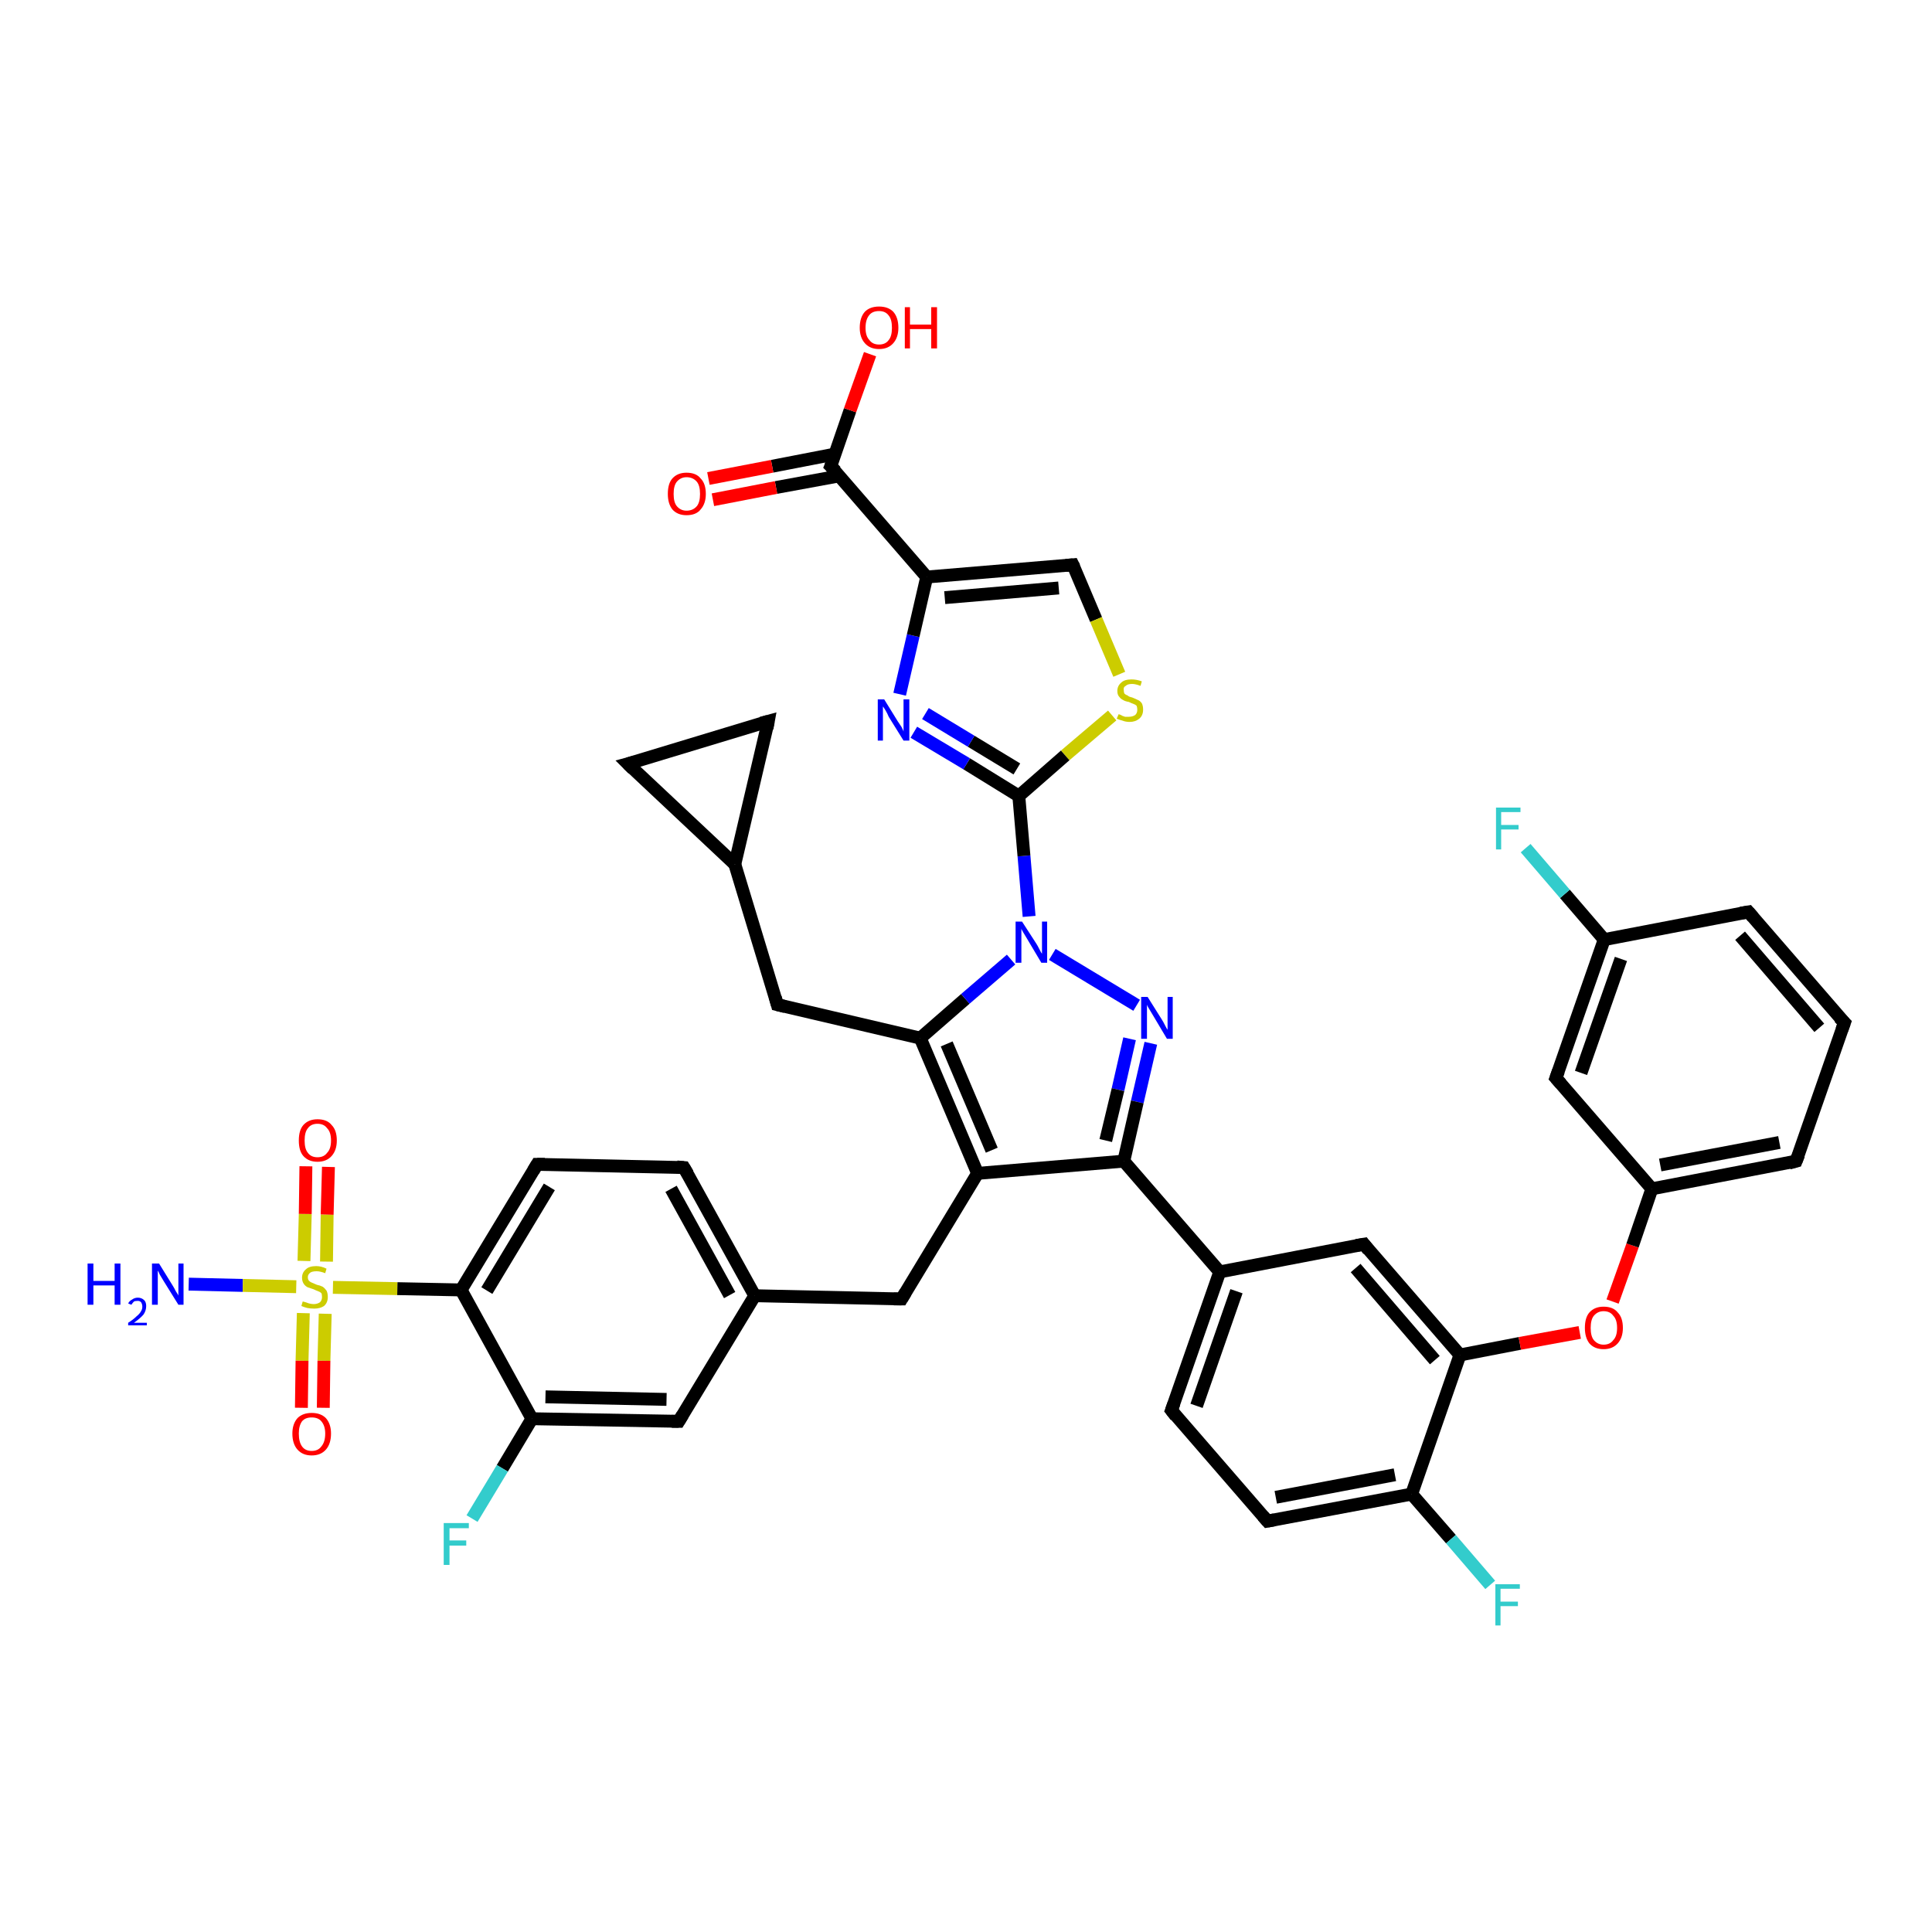 <?xml version='1.0' encoding='iso-8859-1'?>
<svg version='1.1' baseProfile='full'
              xmlns='http://www.w3.org/2000/svg'
                      xmlns:rdkit='http://www.rdkit.org/xml'
                      xmlns:xlink='http://www.w3.org/1999/xlink'
                  xml:space='preserve'
width='300px' height='300px' viewBox='0 0 300 300'>
<!-- END OF HEADER -->
<rect style='opacity:1.0;fill:#FFFFFF;stroke:none' width='300.0' height='300.0' x='0.0' y='0.0'> </rect>
<path class='bond-0 atom-0 atom-1' d='M 29.3,199.4 L 37.7,199.6' style='fill:none;fill-rule:evenodd;stroke:#0000FF;stroke-width:2.0px;stroke-linecap:butt;stroke-linejoin:miter;stroke-opacity:1' />
<path class='bond-0 atom-0 atom-1' d='M 37.7,199.6 L 46.0,199.8' style='fill:none;fill-rule:evenodd;stroke:#CCCC00;stroke-width:2.0px;stroke-linecap:butt;stroke-linejoin:miter;stroke-opacity:1' />
<path class='bond-1 atom-1 atom-2' d='M 50.7,195.9 L 50.8,188.6' style='fill:none;fill-rule:evenodd;stroke:#CCCC00;stroke-width:2.0px;stroke-linecap:butt;stroke-linejoin:miter;stroke-opacity:1' />
<path class='bond-1 atom-1 atom-2' d='M 50.8,188.6 L 51.0,181.2' style='fill:none;fill-rule:evenodd;stroke:#FF0000;stroke-width:2.0px;stroke-linecap:butt;stroke-linejoin:miter;stroke-opacity:1' />
<path class='bond-1 atom-1 atom-2' d='M 47.2,195.8 L 47.4,188.5' style='fill:none;fill-rule:evenodd;stroke:#CCCC00;stroke-width:2.0px;stroke-linecap:butt;stroke-linejoin:miter;stroke-opacity:1' />
<path class='bond-1 atom-1 atom-2' d='M 47.4,188.5 L 47.5,181.1' style='fill:none;fill-rule:evenodd;stroke:#FF0000;stroke-width:2.0px;stroke-linecap:butt;stroke-linejoin:miter;stroke-opacity:1' />
<path class='bond-2 atom-1 atom-3' d='M 47.1,203.9 L 46.9,211.3' style='fill:none;fill-rule:evenodd;stroke:#CCCC00;stroke-width:2.0px;stroke-linecap:butt;stroke-linejoin:miter;stroke-opacity:1' />
<path class='bond-2 atom-1 atom-3' d='M 46.9,211.3 L 46.8,218.6' style='fill:none;fill-rule:evenodd;stroke:#FF0000;stroke-width:2.0px;stroke-linecap:butt;stroke-linejoin:miter;stroke-opacity:1' />
<path class='bond-2 atom-1 atom-3' d='M 50.5,204.0 L 50.3,211.3' style='fill:none;fill-rule:evenodd;stroke:#CCCC00;stroke-width:2.0px;stroke-linecap:butt;stroke-linejoin:miter;stroke-opacity:1' />
<path class='bond-2 atom-1 atom-3' d='M 50.3,211.3 L 50.2,218.6' style='fill:none;fill-rule:evenodd;stroke:#FF0000;stroke-width:2.0px;stroke-linecap:butt;stroke-linejoin:miter;stroke-opacity:1' />
<path class='bond-3 atom-1 atom-4' d='M 51.7,199.9 L 61.7,200.1' style='fill:none;fill-rule:evenodd;stroke:#CCCC00;stroke-width:2.0px;stroke-linecap:butt;stroke-linejoin:miter;stroke-opacity:1' />
<path class='bond-3 atom-1 atom-4' d='M 61.7,200.1 L 71.6,200.3' style='fill:none;fill-rule:evenodd;stroke:#000000;stroke-width:2.0px;stroke-linecap:butt;stroke-linejoin:miter;stroke-opacity:1' />
<path class='bond-4 atom-4 atom-5' d='M 71.6,200.3 L 83.4,180.8' style='fill:none;fill-rule:evenodd;stroke:#000000;stroke-width:2.0px;stroke-linecap:butt;stroke-linejoin:miter;stroke-opacity:1' />
<path class='bond-4 atom-4 atom-5' d='M 75.6,200.4 L 85.3,184.3' style='fill:none;fill-rule:evenodd;stroke:#000000;stroke-width:2.0px;stroke-linecap:butt;stroke-linejoin:miter;stroke-opacity:1' />
<path class='bond-5 atom-5 atom-6' d='M 83.4,180.8 L 106.2,181.3' style='fill:none;fill-rule:evenodd;stroke:#000000;stroke-width:2.0px;stroke-linecap:butt;stroke-linejoin:miter;stroke-opacity:1' />
<path class='bond-6 atom-6 atom-7' d='M 106.2,181.3 L 117.2,201.2' style='fill:none;fill-rule:evenodd;stroke:#000000;stroke-width:2.0px;stroke-linecap:butt;stroke-linejoin:miter;stroke-opacity:1' />
<path class='bond-6 atom-6 atom-7' d='M 104.2,184.6 L 113.3,201.1' style='fill:none;fill-rule:evenodd;stroke:#000000;stroke-width:2.0px;stroke-linecap:butt;stroke-linejoin:miter;stroke-opacity:1' />
<path class='bond-7 atom-7 atom-8' d='M 117.2,201.2 L 140.0,201.7' style='fill:none;fill-rule:evenodd;stroke:#000000;stroke-width:2.0px;stroke-linecap:butt;stroke-linejoin:miter;stroke-opacity:1' />
<path class='bond-8 atom-8 atom-9' d='M 140.0,201.7 L 151.8,182.2' style='fill:none;fill-rule:evenodd;stroke:#000000;stroke-width:2.0px;stroke-linecap:butt;stroke-linejoin:miter;stroke-opacity:1' />
<path class='bond-9 atom-9 atom-10' d='M 151.8,182.2 L 142.9,161.2' style='fill:none;fill-rule:evenodd;stroke:#000000;stroke-width:2.0px;stroke-linecap:butt;stroke-linejoin:miter;stroke-opacity:1' />
<path class='bond-9 atom-9 atom-10' d='M 154.0,178.6 L 147.0,162.1' style='fill:none;fill-rule:evenodd;stroke:#000000;stroke-width:2.0px;stroke-linecap:butt;stroke-linejoin:miter;stroke-opacity:1' />
<path class='bond-10 atom-10 atom-11' d='M 142.9,161.2 L 120.7,156.0' style='fill:none;fill-rule:evenodd;stroke:#000000;stroke-width:2.0px;stroke-linecap:butt;stroke-linejoin:miter;stroke-opacity:1' />
<path class='bond-11 atom-11 atom-12' d='M 120.7,156.0 L 114.1,134.2' style='fill:none;fill-rule:evenodd;stroke:#000000;stroke-width:2.0px;stroke-linecap:butt;stroke-linejoin:miter;stroke-opacity:1' />
<path class='bond-12 atom-12 atom-13' d='M 114.1,134.2 L 97.5,118.6' style='fill:none;fill-rule:evenodd;stroke:#000000;stroke-width:2.0px;stroke-linecap:butt;stroke-linejoin:miter;stroke-opacity:1' />
<path class='bond-13 atom-13 atom-14' d='M 97.5,118.6 L 119.3,112.0' style='fill:none;fill-rule:evenodd;stroke:#000000;stroke-width:2.0px;stroke-linecap:butt;stroke-linejoin:miter;stroke-opacity:1' />
<path class='bond-14 atom-10 atom-15' d='M 142.9,161.2 L 149.9,155.1' style='fill:none;fill-rule:evenodd;stroke:#000000;stroke-width:2.0px;stroke-linecap:butt;stroke-linejoin:miter;stroke-opacity:1' />
<path class='bond-14 atom-10 atom-15' d='M 149.9,155.1 L 157.0,149.0' style='fill:none;fill-rule:evenodd;stroke:#0000FF;stroke-width:2.0px;stroke-linecap:butt;stroke-linejoin:miter;stroke-opacity:1' />
<path class='bond-15 atom-15 atom-16' d='M 163.4,148.2 L 176.5,156.1' style='fill:none;fill-rule:evenodd;stroke:#0000FF;stroke-width:2.0px;stroke-linecap:butt;stroke-linejoin:miter;stroke-opacity:1' />
<path class='bond-16 atom-16 atom-17' d='M 178.7,162.0 L 176.6,171.1' style='fill:none;fill-rule:evenodd;stroke:#0000FF;stroke-width:2.0px;stroke-linecap:butt;stroke-linejoin:miter;stroke-opacity:1' />
<path class='bond-16 atom-16 atom-17' d='M 176.6,171.1 L 174.5,180.3' style='fill:none;fill-rule:evenodd;stroke:#000000;stroke-width:2.0px;stroke-linecap:butt;stroke-linejoin:miter;stroke-opacity:1' />
<path class='bond-16 atom-16 atom-17' d='M 175.4,161.3 L 173.6,169.2' style='fill:none;fill-rule:evenodd;stroke:#0000FF;stroke-width:2.0px;stroke-linecap:butt;stroke-linejoin:miter;stroke-opacity:1' />
<path class='bond-16 atom-16 atom-17' d='M 173.6,169.2 L 171.7,177.1' style='fill:none;fill-rule:evenodd;stroke:#000000;stroke-width:2.0px;stroke-linecap:butt;stroke-linejoin:miter;stroke-opacity:1' />
<path class='bond-17 atom-17 atom-18' d='M 174.5,180.3 L 189.4,197.5' style='fill:none;fill-rule:evenodd;stroke:#000000;stroke-width:2.0px;stroke-linecap:butt;stroke-linejoin:miter;stroke-opacity:1' />
<path class='bond-18 atom-18 atom-19' d='M 189.4,197.5 L 181.9,219.0' style='fill:none;fill-rule:evenodd;stroke:#000000;stroke-width:2.0px;stroke-linecap:butt;stroke-linejoin:miter;stroke-opacity:1' />
<path class='bond-18 atom-18 atom-19' d='M 192.0,200.5 L 185.8,218.3' style='fill:none;fill-rule:evenodd;stroke:#000000;stroke-width:2.0px;stroke-linecap:butt;stroke-linejoin:miter;stroke-opacity:1' />
<path class='bond-19 atom-19 atom-20' d='M 181.9,219.0 L 196.8,236.2' style='fill:none;fill-rule:evenodd;stroke:#000000;stroke-width:2.0px;stroke-linecap:butt;stroke-linejoin:miter;stroke-opacity:1' />
<path class='bond-20 atom-20 atom-21' d='M 196.8,236.2 L 219.2,232.0' style='fill:none;fill-rule:evenodd;stroke:#000000;stroke-width:2.0px;stroke-linecap:butt;stroke-linejoin:miter;stroke-opacity:1' />
<path class='bond-20 atom-20 atom-21' d='M 198.1,232.5 L 216.6,229.0' style='fill:none;fill-rule:evenodd;stroke:#000000;stroke-width:2.0px;stroke-linecap:butt;stroke-linejoin:miter;stroke-opacity:1' />
<path class='bond-21 atom-21 atom-22' d='M 219.2,232.0 L 225.3,239.0' style='fill:none;fill-rule:evenodd;stroke:#000000;stroke-width:2.0px;stroke-linecap:butt;stroke-linejoin:miter;stroke-opacity:1' />
<path class='bond-21 atom-21 atom-22' d='M 225.3,239.0 L 231.4,246.1' style='fill:none;fill-rule:evenodd;stroke:#33CCCC;stroke-width:2.0px;stroke-linecap:butt;stroke-linejoin:miter;stroke-opacity:1' />
<path class='bond-22 atom-21 atom-23' d='M 219.2,232.0 L 226.7,210.4' style='fill:none;fill-rule:evenodd;stroke:#000000;stroke-width:2.0px;stroke-linecap:butt;stroke-linejoin:miter;stroke-opacity:1' />
<path class='bond-23 atom-23 atom-24' d='M 226.7,210.4 L 236.0,208.6' style='fill:none;fill-rule:evenodd;stroke:#000000;stroke-width:2.0px;stroke-linecap:butt;stroke-linejoin:miter;stroke-opacity:1' />
<path class='bond-23 atom-23 atom-24' d='M 236.0,208.6 L 245.3,206.9' style='fill:none;fill-rule:evenodd;stroke:#FF0000;stroke-width:2.0px;stroke-linecap:butt;stroke-linejoin:miter;stroke-opacity:1' />
<path class='bond-24 atom-24 atom-25' d='M 250.4,202.1 L 253.5,193.4' style='fill:none;fill-rule:evenodd;stroke:#FF0000;stroke-width:2.0px;stroke-linecap:butt;stroke-linejoin:miter;stroke-opacity:1' />
<path class='bond-24 atom-24 atom-25' d='M 253.5,193.4 L 256.5,184.6' style='fill:none;fill-rule:evenodd;stroke:#000000;stroke-width:2.0px;stroke-linecap:butt;stroke-linejoin:miter;stroke-opacity:1' />
<path class='bond-25 atom-25 atom-26' d='M 256.5,184.6 L 278.9,180.3' style='fill:none;fill-rule:evenodd;stroke:#000000;stroke-width:2.0px;stroke-linecap:butt;stroke-linejoin:miter;stroke-opacity:1' />
<path class='bond-25 atom-25 atom-26' d='M 257.8,180.9 L 276.3,177.4' style='fill:none;fill-rule:evenodd;stroke:#000000;stroke-width:2.0px;stroke-linecap:butt;stroke-linejoin:miter;stroke-opacity:1' />
<path class='bond-26 atom-26 atom-27' d='M 278.9,180.3 L 286.4,158.8' style='fill:none;fill-rule:evenodd;stroke:#000000;stroke-width:2.0px;stroke-linecap:butt;stroke-linejoin:miter;stroke-opacity:1' />
<path class='bond-27 atom-27 atom-28' d='M 286.4,158.8 L 271.5,141.6' style='fill:none;fill-rule:evenodd;stroke:#000000;stroke-width:2.0px;stroke-linecap:butt;stroke-linejoin:miter;stroke-opacity:1' />
<path class='bond-27 atom-27 atom-28' d='M 282.5,159.6 L 270.2,145.3' style='fill:none;fill-rule:evenodd;stroke:#000000;stroke-width:2.0px;stroke-linecap:butt;stroke-linejoin:miter;stroke-opacity:1' />
<path class='bond-28 atom-28 atom-29' d='M 271.5,141.6 L 249.1,145.9' style='fill:none;fill-rule:evenodd;stroke:#000000;stroke-width:2.0px;stroke-linecap:butt;stroke-linejoin:miter;stroke-opacity:1' />
<path class='bond-29 atom-29 atom-30' d='M 249.1,145.9 L 243.0,138.8' style='fill:none;fill-rule:evenodd;stroke:#000000;stroke-width:2.0px;stroke-linecap:butt;stroke-linejoin:miter;stroke-opacity:1' />
<path class='bond-29 atom-29 atom-30' d='M 243.0,138.8 L 236.9,131.7' style='fill:none;fill-rule:evenodd;stroke:#33CCCC;stroke-width:2.0px;stroke-linecap:butt;stroke-linejoin:miter;stroke-opacity:1' />
<path class='bond-30 atom-29 atom-31' d='M 249.1,145.9 L 241.6,167.4' style='fill:none;fill-rule:evenodd;stroke:#000000;stroke-width:2.0px;stroke-linecap:butt;stroke-linejoin:miter;stroke-opacity:1' />
<path class='bond-30 atom-29 atom-31' d='M 251.7,148.9 L 245.5,166.6' style='fill:none;fill-rule:evenodd;stroke:#000000;stroke-width:2.0px;stroke-linecap:butt;stroke-linejoin:miter;stroke-opacity:1' />
<path class='bond-31 atom-23 atom-32' d='M 226.7,210.4 L 211.8,193.2' style='fill:none;fill-rule:evenodd;stroke:#000000;stroke-width:2.0px;stroke-linecap:butt;stroke-linejoin:miter;stroke-opacity:1' />
<path class='bond-31 atom-23 atom-32' d='M 222.8,211.2 L 210.5,196.9' style='fill:none;fill-rule:evenodd;stroke:#000000;stroke-width:2.0px;stroke-linecap:butt;stroke-linejoin:miter;stroke-opacity:1' />
<path class='bond-32 atom-15 atom-33' d='M 159.8,142.3 L 159.0,132.9' style='fill:none;fill-rule:evenodd;stroke:#0000FF;stroke-width:2.0px;stroke-linecap:butt;stroke-linejoin:miter;stroke-opacity:1' />
<path class='bond-32 atom-15 atom-33' d='M 159.0,132.9 L 158.2,123.6' style='fill:none;fill-rule:evenodd;stroke:#000000;stroke-width:2.0px;stroke-linecap:butt;stroke-linejoin:miter;stroke-opacity:1' />
<path class='bond-33 atom-33 atom-34' d='M 158.2,123.6 L 150.1,118.6' style='fill:none;fill-rule:evenodd;stroke:#000000;stroke-width:2.0px;stroke-linecap:butt;stroke-linejoin:miter;stroke-opacity:1' />
<path class='bond-33 atom-33 atom-34' d='M 150.1,118.6 L 141.9,113.7' style='fill:none;fill-rule:evenodd;stroke:#0000FF;stroke-width:2.0px;stroke-linecap:butt;stroke-linejoin:miter;stroke-opacity:1' />
<path class='bond-33 atom-33 atom-34' d='M 157.9,119.4 L 150.8,115.1' style='fill:none;fill-rule:evenodd;stroke:#000000;stroke-width:2.0px;stroke-linecap:butt;stroke-linejoin:miter;stroke-opacity:1' />
<path class='bond-33 atom-33 atom-34' d='M 150.8,115.1 L 143.7,110.8' style='fill:none;fill-rule:evenodd;stroke:#0000FF;stroke-width:2.0px;stroke-linecap:butt;stroke-linejoin:miter;stroke-opacity:1' />
<path class='bond-34 atom-34 atom-35' d='M 139.7,107.8 L 141.8,98.7' style='fill:none;fill-rule:evenodd;stroke:#0000FF;stroke-width:2.0px;stroke-linecap:butt;stroke-linejoin:miter;stroke-opacity:1' />
<path class='bond-34 atom-34 atom-35' d='M 141.8,98.7 L 143.9,89.6' style='fill:none;fill-rule:evenodd;stroke:#000000;stroke-width:2.0px;stroke-linecap:butt;stroke-linejoin:miter;stroke-opacity:1' />
<path class='bond-35 atom-35 atom-36' d='M 143.9,89.6 L 166.6,87.7' style='fill:none;fill-rule:evenodd;stroke:#000000;stroke-width:2.0px;stroke-linecap:butt;stroke-linejoin:miter;stroke-opacity:1' />
<path class='bond-35 atom-35 atom-36' d='M 146.7,92.8 L 164.4,91.3' style='fill:none;fill-rule:evenodd;stroke:#000000;stroke-width:2.0px;stroke-linecap:butt;stroke-linejoin:miter;stroke-opacity:1' />
<path class='bond-36 atom-36 atom-37' d='M 166.6,87.7 L 170.2,96.2' style='fill:none;fill-rule:evenodd;stroke:#000000;stroke-width:2.0px;stroke-linecap:butt;stroke-linejoin:miter;stroke-opacity:1' />
<path class='bond-36 atom-36 atom-37' d='M 170.2,96.2 L 173.8,104.7' style='fill:none;fill-rule:evenodd;stroke:#CCCC00;stroke-width:2.0px;stroke-linecap:butt;stroke-linejoin:miter;stroke-opacity:1' />
<path class='bond-37 atom-35 atom-38' d='M 143.9,89.6 L 129.0,72.4' style='fill:none;fill-rule:evenodd;stroke:#000000;stroke-width:2.0px;stroke-linecap:butt;stroke-linejoin:miter;stroke-opacity:1' />
<path class='bond-38 atom-38 atom-39' d='M 129.0,72.4 L 132.0,63.7' style='fill:none;fill-rule:evenodd;stroke:#000000;stroke-width:2.0px;stroke-linecap:butt;stroke-linejoin:miter;stroke-opacity:1' />
<path class='bond-38 atom-38 atom-39' d='M 132.0,63.7 L 135.1,55.0' style='fill:none;fill-rule:evenodd;stroke:#FF0000;stroke-width:2.0px;stroke-linecap:butt;stroke-linejoin:miter;stroke-opacity:1' />
<path class='bond-39 atom-38 atom-40' d='M 129.7,70.5 L 119.9,72.4' style='fill:none;fill-rule:evenodd;stroke:#000000;stroke-width:2.0px;stroke-linecap:butt;stroke-linejoin:miter;stroke-opacity:1' />
<path class='bond-39 atom-38 atom-40' d='M 119.9,72.4 L 110.0,74.3' style='fill:none;fill-rule:evenodd;stroke:#FF0000;stroke-width:2.0px;stroke-linecap:butt;stroke-linejoin:miter;stroke-opacity:1' />
<path class='bond-39 atom-38 atom-40' d='M 130.3,73.9 L 120.5,75.7' style='fill:none;fill-rule:evenodd;stroke:#000000;stroke-width:2.0px;stroke-linecap:butt;stroke-linejoin:miter;stroke-opacity:1' />
<path class='bond-39 atom-38 atom-40' d='M 120.5,75.7 L 110.7,77.6' style='fill:none;fill-rule:evenodd;stroke:#FF0000;stroke-width:2.0px;stroke-linecap:butt;stroke-linejoin:miter;stroke-opacity:1' />
<path class='bond-40 atom-7 atom-41' d='M 117.2,201.2 L 105.4,220.7' style='fill:none;fill-rule:evenodd;stroke:#000000;stroke-width:2.0px;stroke-linecap:butt;stroke-linejoin:miter;stroke-opacity:1' />
<path class='bond-41 atom-41 atom-42' d='M 105.4,220.7 L 82.6,220.3' style='fill:none;fill-rule:evenodd;stroke:#000000;stroke-width:2.0px;stroke-linecap:butt;stroke-linejoin:miter;stroke-opacity:1' />
<path class='bond-41 atom-41 atom-42' d='M 103.5,217.3 L 84.7,216.9' style='fill:none;fill-rule:evenodd;stroke:#000000;stroke-width:2.0px;stroke-linecap:butt;stroke-linejoin:miter;stroke-opacity:1' />
<path class='bond-42 atom-42 atom-43' d='M 82.6,220.3 L 78.0,228.0' style='fill:none;fill-rule:evenodd;stroke:#000000;stroke-width:2.0px;stroke-linecap:butt;stroke-linejoin:miter;stroke-opacity:1' />
<path class='bond-42 atom-42 atom-43' d='M 78.0,228.0 L 73.3,235.8' style='fill:none;fill-rule:evenodd;stroke:#33CCCC;stroke-width:2.0px;stroke-linecap:butt;stroke-linejoin:miter;stroke-opacity:1' />
<path class='bond-43 atom-42 atom-4' d='M 82.6,220.3 L 71.6,200.3' style='fill:none;fill-rule:evenodd;stroke:#000000;stroke-width:2.0px;stroke-linecap:butt;stroke-linejoin:miter;stroke-opacity:1' />
<path class='bond-44 atom-17 atom-9' d='M 174.5,180.3 L 151.8,182.2' style='fill:none;fill-rule:evenodd;stroke:#000000;stroke-width:2.0px;stroke-linecap:butt;stroke-linejoin:miter;stroke-opacity:1' />
<path class='bond-45 atom-32 atom-18' d='M 211.8,193.2 L 189.4,197.5' style='fill:none;fill-rule:evenodd;stroke:#000000;stroke-width:2.0px;stroke-linecap:butt;stroke-linejoin:miter;stroke-opacity:1' />
<path class='bond-46 atom-37 atom-33' d='M 172.7,111.1 L 165.4,117.3' style='fill:none;fill-rule:evenodd;stroke:#CCCC00;stroke-width:2.0px;stroke-linecap:butt;stroke-linejoin:miter;stroke-opacity:1' />
<path class='bond-46 atom-37 atom-33' d='M 165.4,117.3 L 158.2,123.6' style='fill:none;fill-rule:evenodd;stroke:#000000;stroke-width:2.0px;stroke-linecap:butt;stroke-linejoin:miter;stroke-opacity:1' />
<path class='bond-47 atom-14 atom-12' d='M 119.3,112.0 L 114.1,134.2' style='fill:none;fill-rule:evenodd;stroke:#000000;stroke-width:2.0px;stroke-linecap:butt;stroke-linejoin:miter;stroke-opacity:1' />
<path class='bond-48 atom-31 atom-25' d='M 241.6,167.4 L 256.5,184.6' style='fill:none;fill-rule:evenodd;stroke:#000000;stroke-width:2.0px;stroke-linecap:butt;stroke-linejoin:miter;stroke-opacity:1' />
<path d='M 82.8,181.8 L 83.4,180.8 L 84.6,180.8' style='fill:none;stroke:#000000;stroke-width:2.0px;stroke-linecap:butt;stroke-linejoin:miter;stroke-opacity:1;' />
<path d='M 105.1,181.2 L 106.2,181.3 L 106.8,182.3' style='fill:none;stroke:#000000;stroke-width:2.0px;stroke-linecap:butt;stroke-linejoin:miter;stroke-opacity:1;' />
<path d='M 138.8,201.7 L 140.0,201.7 L 140.6,200.7' style='fill:none;stroke:#000000;stroke-width:2.0px;stroke-linecap:butt;stroke-linejoin:miter;stroke-opacity:1;' />
<path d='M 121.9,156.3 L 120.7,156.0 L 120.4,154.9' style='fill:none;stroke:#000000;stroke-width:2.0px;stroke-linecap:butt;stroke-linejoin:miter;stroke-opacity:1;' />
<path d='M 98.3,119.4 L 97.5,118.6 L 98.6,118.3' style='fill:none;stroke:#000000;stroke-width:2.0px;stroke-linecap:butt;stroke-linejoin:miter;stroke-opacity:1;' />
<path d='M 118.2,112.3 L 119.3,112.0 L 119.1,113.1' style='fill:none;stroke:#000000;stroke-width:2.0px;stroke-linecap:butt;stroke-linejoin:miter;stroke-opacity:1;' />
<path d='M 182.3,217.9 L 181.9,219.0 L 182.6,219.9' style='fill:none;stroke:#000000;stroke-width:2.0px;stroke-linecap:butt;stroke-linejoin:miter;stroke-opacity:1;' />
<path d='M 196.1,235.4 L 196.8,236.2 L 197.9,236.0' style='fill:none;stroke:#000000;stroke-width:2.0px;stroke-linecap:butt;stroke-linejoin:miter;stroke-opacity:1;' />
<path d='M 277.8,180.6 L 278.9,180.3 L 279.3,179.3' style='fill:none;stroke:#000000;stroke-width:2.0px;stroke-linecap:butt;stroke-linejoin:miter;stroke-opacity:1;' />
<path d='M 286.0,159.9 L 286.4,158.8 L 285.6,158.0' style='fill:none;stroke:#000000;stroke-width:2.0px;stroke-linecap:butt;stroke-linejoin:miter;stroke-opacity:1;' />
<path d='M 272.2,142.4 L 271.5,141.6 L 270.3,141.8' style='fill:none;stroke:#000000;stroke-width:2.0px;stroke-linecap:butt;stroke-linejoin:miter;stroke-opacity:1;' />
<path d='M 242.0,166.3 L 241.6,167.4 L 242.4,168.3' style='fill:none;stroke:#000000;stroke-width:2.0px;stroke-linecap:butt;stroke-linejoin:miter;stroke-opacity:1;' />
<path d='M 212.5,194.1 L 211.8,193.2 L 210.6,193.4' style='fill:none;stroke:#000000;stroke-width:2.0px;stroke-linecap:butt;stroke-linejoin:miter;stroke-opacity:1;' />
<path d='M 165.5,87.8 L 166.6,87.7 L 166.8,88.1' style='fill:none;stroke:#000000;stroke-width:2.0px;stroke-linecap:butt;stroke-linejoin:miter;stroke-opacity:1;' />
<path d='M 129.8,73.2 L 129.0,72.4 L 129.2,71.9' style='fill:none;stroke:#000000;stroke-width:2.0px;stroke-linecap:butt;stroke-linejoin:miter;stroke-opacity:1;' />
<path d='M 106.0,219.7 L 105.4,220.7 L 104.3,220.7' style='fill:none;stroke:#000000;stroke-width:2.0px;stroke-linecap:butt;stroke-linejoin:miter;stroke-opacity:1;' />
<path class='atom-0' d='M 13.6 196.2
L 14.5 196.2
L 14.5 198.9
L 17.8 198.9
L 17.8 196.2
L 18.7 196.2
L 18.7 202.6
L 17.8 202.6
L 17.8 199.6
L 14.5 199.6
L 14.5 202.6
L 13.6 202.6
L 13.6 196.2
' fill='#0000FF'/>
<path class='atom-0' d='M 19.9 202.4
Q 20.1 202.0, 20.5 201.8
Q 20.9 201.5, 21.4 201.5
Q 22.0 201.5, 22.4 201.9
Q 22.7 202.2, 22.7 202.8
Q 22.7 203.5, 22.3 204.1
Q 21.8 204.7, 20.8 205.4
L 22.8 205.4
L 22.8 205.8
L 19.9 205.8
L 19.9 205.4
Q 20.7 204.9, 21.2 204.4
Q 21.7 204.0, 21.9 203.6
Q 22.1 203.3, 22.1 202.9
Q 22.1 202.5, 21.9 202.2
Q 21.7 202.0, 21.4 202.0
Q 21.0 202.0, 20.8 202.1
Q 20.6 202.3, 20.4 202.6
L 19.9 202.4
' fill='#0000FF'/>
<path class='atom-0' d='M 24.7 196.2
L 26.8 199.6
Q 27.0 199.9, 27.3 200.5
Q 27.7 201.1, 27.7 201.2
L 27.7 196.2
L 28.5 196.2
L 28.5 202.6
L 27.7 202.6
L 25.4 198.9
Q 25.1 198.4, 24.8 197.9
Q 24.6 197.4, 24.5 197.3
L 24.5 202.6
L 23.6 202.6
L 23.6 196.2
L 24.7 196.2
' fill='#0000FF'/>
<path class='atom-1' d='M 47.0 202.1
Q 47.1 202.1, 47.4 202.2
Q 47.7 202.3, 48.0 202.4
Q 48.4 202.5, 48.7 202.5
Q 49.3 202.5, 49.7 202.2
Q 50.0 201.9, 50.0 201.4
Q 50.0 201.0, 49.9 200.8
Q 49.7 200.6, 49.4 200.5
Q 49.1 200.4, 48.7 200.2
Q 48.1 200.0, 47.8 199.9
Q 47.4 199.7, 47.2 199.4
Q 46.9 199.0, 46.9 198.4
Q 46.9 197.6, 47.5 197.1
Q 48.0 196.6, 49.1 196.6
Q 49.9 196.6, 50.7 197.0
L 50.5 197.7
Q 49.7 197.4, 49.2 197.4
Q 48.5 197.4, 48.2 197.6
Q 47.8 197.9, 47.8 198.3
Q 47.8 198.7, 48.0 198.9
Q 48.2 199.1, 48.5 199.2
Q 48.7 199.3, 49.2 199.5
Q 49.7 199.6, 50.1 199.8
Q 50.4 200.0, 50.7 200.4
Q 50.9 200.8, 50.9 201.4
Q 50.9 202.3, 50.3 202.8
Q 49.7 203.2, 48.8 203.2
Q 48.2 203.2, 47.7 203.1
Q 47.3 203.0, 46.8 202.8
L 47.0 202.1
' fill='#CCCC00'/>
<path class='atom-2' d='M 46.4 177.1
Q 46.4 175.5, 47.1 174.7
Q 47.9 173.8, 49.3 173.8
Q 50.8 173.8, 51.5 174.7
Q 52.3 175.5, 52.3 177.1
Q 52.3 178.6, 51.5 179.5
Q 50.7 180.4, 49.3 180.4
Q 47.9 180.4, 47.1 179.5
Q 46.4 178.7, 46.4 177.1
M 49.3 179.7
Q 50.3 179.7, 50.8 179.0
Q 51.4 178.4, 51.4 177.1
Q 51.4 175.8, 50.8 175.2
Q 50.3 174.5, 49.3 174.5
Q 48.3 174.5, 47.8 175.2
Q 47.3 175.8, 47.3 177.1
Q 47.3 178.4, 47.8 179.0
Q 48.3 179.7, 49.3 179.7
' fill='#FF0000'/>
<path class='atom-3' d='M 45.4 222.6
Q 45.4 221.1, 46.2 220.2
Q 47.0 219.4, 48.4 219.4
Q 49.8 219.4, 50.6 220.2
Q 51.4 221.1, 51.4 222.6
Q 51.4 224.2, 50.6 225.1
Q 49.8 226.0, 48.4 226.0
Q 47.0 226.0, 46.2 225.1
Q 45.4 224.2, 45.4 222.6
M 48.4 225.3
Q 49.4 225.3, 49.9 224.6
Q 50.5 223.9, 50.5 222.6
Q 50.5 221.4, 49.9 220.7
Q 49.4 220.1, 48.4 220.1
Q 47.4 220.1, 46.9 220.7
Q 46.4 221.4, 46.4 222.6
Q 46.4 223.9, 46.9 224.6
Q 47.4 225.3, 48.4 225.3
' fill='#FF0000'/>
<path class='atom-15' d='M 158.7 143.1
L 160.9 146.5
Q 161.1 146.8, 161.4 147.4
Q 161.7 148.0, 161.8 148.1
L 161.8 143.1
L 162.6 143.1
L 162.6 149.5
L 161.7 149.5
L 159.5 145.8
Q 159.2 145.3, 158.9 144.8
Q 158.6 144.3, 158.6 144.2
L 158.6 149.5
L 157.7 149.5
L 157.7 143.1
L 158.7 143.1
' fill='#0000FF'/>
<path class='atom-16' d='M 178.2 154.8
L 180.4 158.3
Q 180.6 158.6, 180.9 159.2
Q 181.2 159.8, 181.3 159.9
L 181.3 154.8
L 182.1 154.8
L 182.1 161.3
L 181.2 161.3
L 179.0 157.6
Q 178.7 157.1, 178.4 156.6
Q 178.1 156.1, 178.1 156.0
L 178.1 161.3
L 177.2 161.3
L 177.2 154.8
L 178.2 154.8
' fill='#0000FF'/>
<path class='atom-22' d='M 232.2 246.0
L 236.0 246.0
L 236.0 246.7
L 233.0 246.7
L 233.0 248.7
L 235.7 248.7
L 235.7 249.4
L 233.0 249.4
L 233.0 252.4
L 232.2 252.4
L 232.2 246.0
' fill='#33CCCC'/>
<path class='atom-24' d='M 246.1 206.2
Q 246.1 204.6, 246.8 203.8
Q 247.6 202.9, 249.0 202.9
Q 250.5 202.9, 251.2 203.8
Q 252.0 204.6, 252.0 206.2
Q 252.0 207.7, 251.2 208.6
Q 250.4 209.5, 249.0 209.5
Q 247.6 209.5, 246.8 208.6
Q 246.1 207.7, 246.1 206.2
M 249.0 208.8
Q 250.0 208.8, 250.5 208.1
Q 251.1 207.5, 251.1 206.2
Q 251.1 204.9, 250.5 204.3
Q 250.0 203.6, 249.0 203.6
Q 248.1 203.6, 247.5 204.3
Q 247.0 204.9, 247.0 206.2
Q 247.0 207.5, 247.5 208.1
Q 248.1 208.8, 249.0 208.8
' fill='#FF0000'/>
<path class='atom-30' d='M 232.3 125.4
L 236.1 125.4
L 236.1 126.1
L 233.1 126.1
L 233.1 128.1
L 235.8 128.1
L 235.8 128.8
L 233.1 128.8
L 233.1 131.9
L 232.3 131.9
L 232.3 125.4
' fill='#33CCCC'/>
<path class='atom-34' d='M 137.3 108.6
L 139.4 112.0
Q 139.6 112.3, 140.0 112.9
Q 140.3 113.5, 140.3 113.6
L 140.3 108.6
L 141.2 108.6
L 141.2 115.0
L 140.3 115.0
L 138.0 111.3
Q 137.8 110.8, 137.5 110.3
Q 137.2 109.8, 137.1 109.7
L 137.1 115.0
L 136.3 115.0
L 136.3 108.6
L 137.3 108.6
' fill='#0000FF'/>
<path class='atom-37' d='M 173.7 110.9
Q 173.7 110.9, 174.0 111.0
Q 174.3 111.2, 174.7 111.3
Q 175.0 111.3, 175.3 111.3
Q 175.9 111.3, 176.3 111.0
Q 176.6 110.7, 176.6 110.2
Q 176.6 109.9, 176.5 109.6
Q 176.3 109.4, 176.0 109.3
Q 175.7 109.2, 175.3 109.0
Q 174.7 108.9, 174.4 108.7
Q 174.0 108.5, 173.8 108.2
Q 173.5 107.9, 173.5 107.3
Q 173.5 106.5, 174.1 106.0
Q 174.6 105.5, 175.7 105.5
Q 176.5 105.5, 177.3 105.8
L 177.1 106.5
Q 176.3 106.2, 175.8 106.2
Q 175.1 106.2, 174.8 106.5
Q 174.4 106.7, 174.5 107.2
Q 174.5 107.5, 174.6 107.7
Q 174.8 107.9, 175.1 108.0
Q 175.3 108.2, 175.8 108.3
Q 176.3 108.5, 176.7 108.7
Q 177.0 108.8, 177.3 109.2
Q 177.5 109.6, 177.5 110.2
Q 177.5 111.1, 176.9 111.6
Q 176.3 112.1, 175.4 112.1
Q 174.8 112.1, 174.3 111.9
Q 173.9 111.8, 173.4 111.6
L 173.7 110.9
' fill='#CCCC00'/>
<path class='atom-39' d='M 133.5 50.9
Q 133.5 49.3, 134.3 48.4
Q 135.1 47.6, 136.5 47.6
Q 137.9 47.6, 138.7 48.4
Q 139.5 49.3, 139.5 50.9
Q 139.5 52.4, 138.7 53.3
Q 137.9 54.2, 136.5 54.2
Q 135.1 54.2, 134.3 53.3
Q 133.5 52.4, 133.5 50.9
M 136.5 53.5
Q 137.5 53.5, 138.0 52.8
Q 138.5 52.2, 138.5 50.9
Q 138.5 49.6, 138.0 49.0
Q 137.5 48.3, 136.5 48.3
Q 135.5 48.3, 135.0 48.9
Q 134.4 49.6, 134.4 50.9
Q 134.4 52.2, 135.0 52.8
Q 135.5 53.5, 136.5 53.5
' fill='#FF0000'/>
<path class='atom-39' d='M 140.5 47.7
L 141.3 47.7
L 141.3 50.4
L 144.6 50.4
L 144.6 47.7
L 145.5 47.7
L 145.5 54.1
L 144.6 54.1
L 144.6 51.1
L 141.3 51.1
L 141.3 54.1
L 140.5 54.1
L 140.5 47.7
' fill='#FF0000'/>
<path class='atom-40' d='M 103.7 76.7
Q 103.7 75.1, 104.4 74.3
Q 105.2 73.4, 106.6 73.4
Q 108.1 73.4, 108.8 74.3
Q 109.6 75.1, 109.6 76.7
Q 109.6 78.2, 108.8 79.1
Q 108.1 80.0, 106.6 80.0
Q 105.2 80.0, 104.4 79.1
Q 103.7 78.2, 103.7 76.7
M 106.6 79.3
Q 107.6 79.3, 108.2 78.6
Q 108.7 78.0, 108.7 76.7
Q 108.7 75.4, 108.2 74.8
Q 107.6 74.1, 106.6 74.1
Q 105.7 74.1, 105.1 74.8
Q 104.6 75.4, 104.6 76.7
Q 104.6 78.0, 105.1 78.6
Q 105.7 79.3, 106.6 79.3
' fill='#FF0000'/>
<path class='atom-43' d='M 68.9 236.5
L 72.8 236.5
L 72.8 237.3
L 69.8 237.3
L 69.8 239.2
L 72.4 239.2
L 72.4 240.0
L 69.8 240.0
L 69.8 243.0
L 68.9 243.0
L 68.9 236.5
' fill='#33CCCC'/>
</svg>
